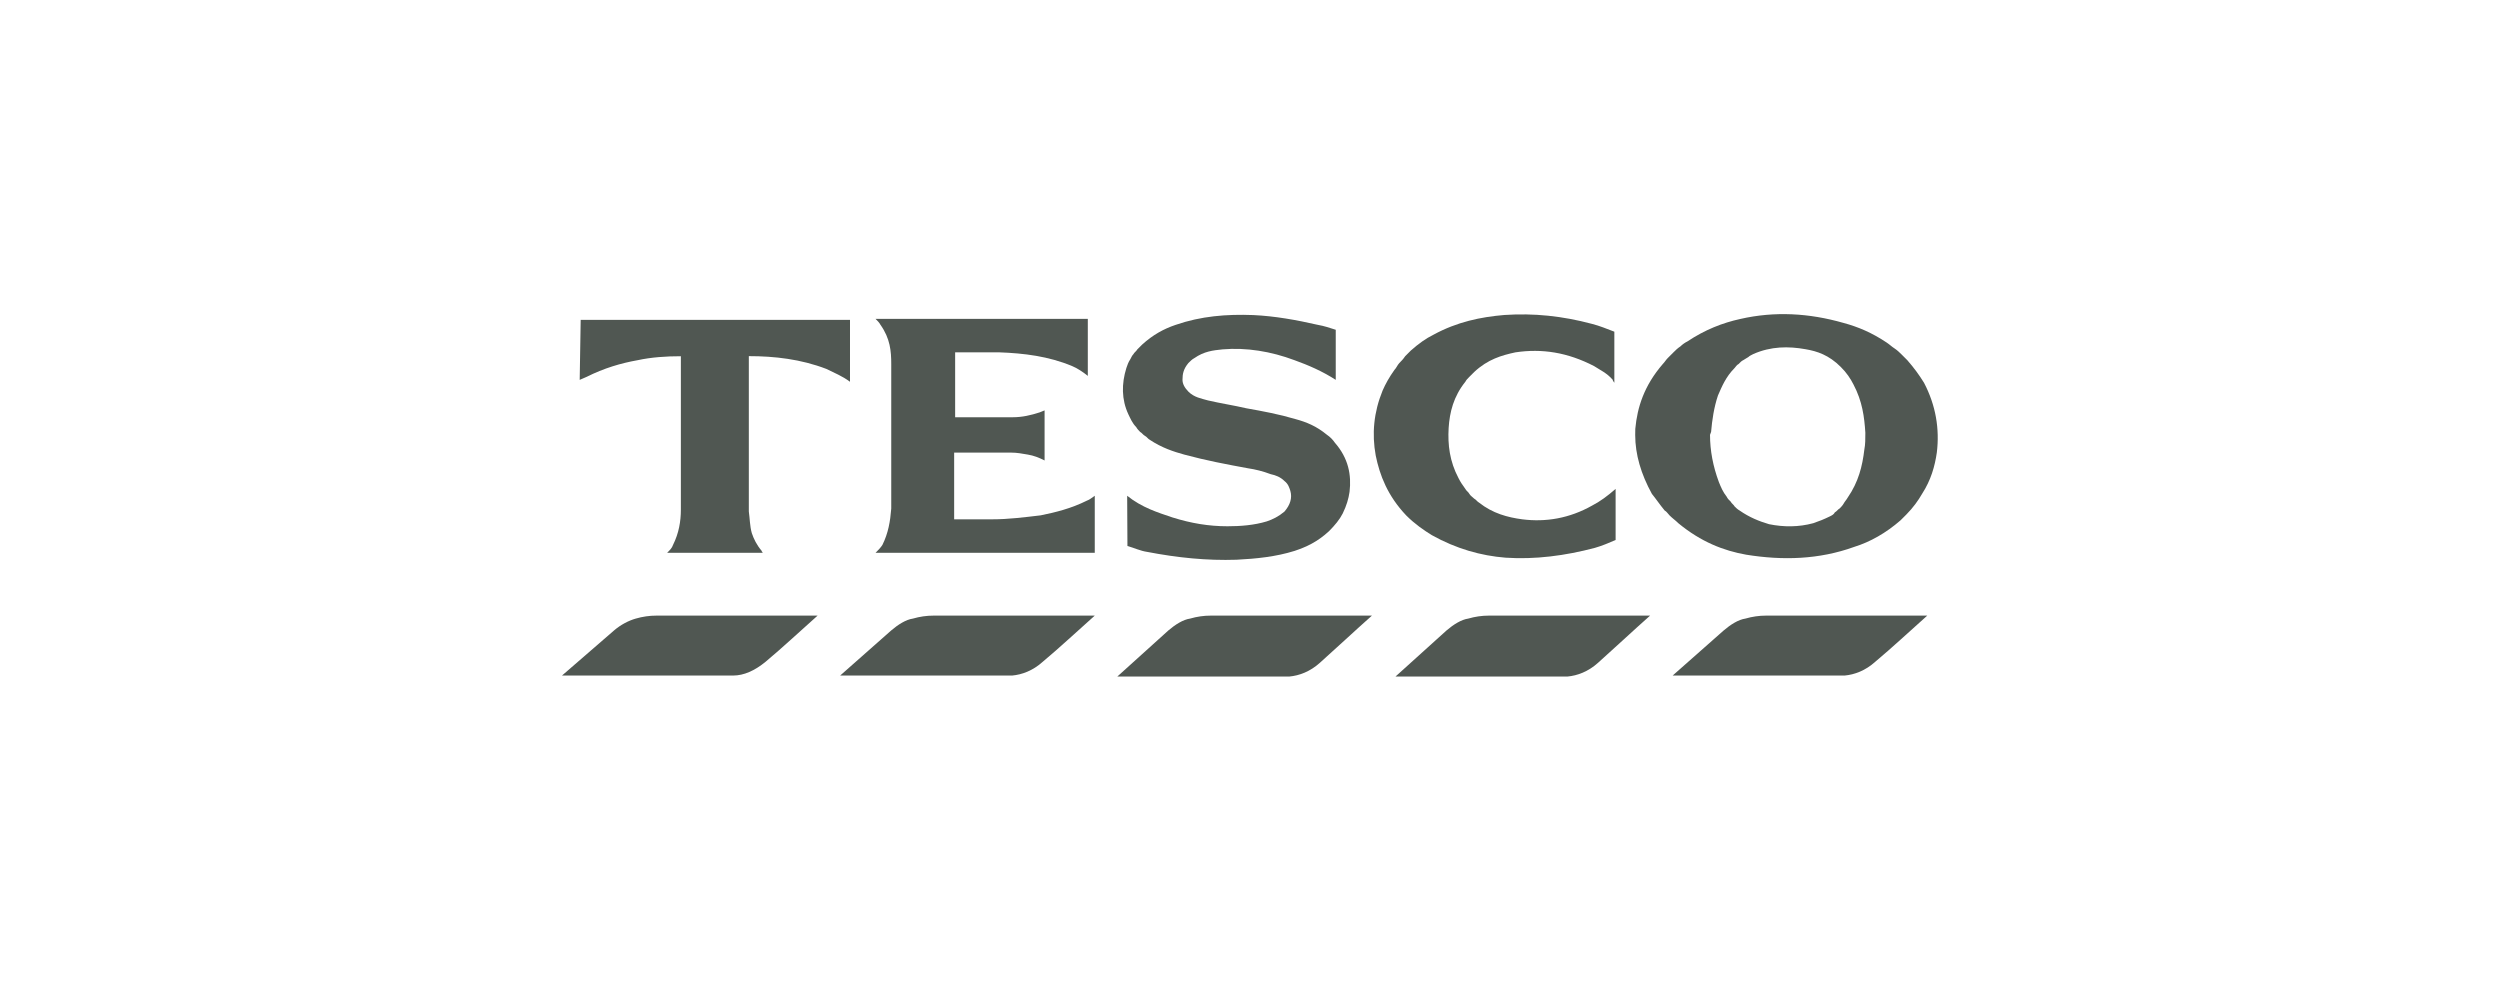 <?xml version="1.0" encoding="utf-8"?>
<!-- Generator: Adobe Illustrator 23.0.0, SVG Export Plug-In . SVG Version: 6.00 Build 0)  -->
<svg version="1.1" id="Layer_1" xmlns="http://www.w3.org/2000/svg" xmlns:xlink="http://www.w3.org/1999/xlink" x="0px" y="0px"
	 width="277px" height="111px" viewBox="0 0 277 111" style="enable-background:new 0 0 277 111;" xml:space="preserve">
<style type="text/css">
	.st0{fill:#505752;}
</style>
<g id="tesco">
	<g id="Layer_8">
		<g>
			<path class="st0" d="M105.72,57.54h4.25c1.74,0,3.48-0.22,5.34-0.44c1.63-0.33,3.38-0.76,5.12-1.63
				c0.33-0.11,0.54-0.33,0.87-0.54v6.32H97.01c0.33-0.33,0.54-0.54,0.76-0.87c0.65-1.31,0.87-2.61,0.98-4.03c0-0.11,0-0.22,0-0.33
				V40.34c0-1.42-0.11-2.83-1.2-4.36c-0.11-0.22-0.33-0.44-0.54-0.65h23.52v6.32c-0.54-0.44-1.2-0.87-1.74-1.09
				c-2.61-1.09-5.34-1.42-8.06-1.52c-0.22,0-0.44,0-0.65,0h-4.25v7.19c2.18,0,4.25,0,6.43,0c0.98,0,1.96-0.22,2.94-0.54
				c0.22-0.11,0.33-0.11,0.54-0.22v5.55c-0.65-0.33-1.2-0.54-1.85-0.65s-1.2-0.22-1.85-0.22h-6.32L105.72,57.54L105.72,57.54z"/>
			<path class="st0" d="M124.89,54.93c1.63,1.31,3.38,1.85,5.01,2.4c2.07,0.65,4.03,0.98,6.1,0.98c1.42,0,2.94-0.11,4.36-0.54
				c0.65-0.22,1.31-0.54,1.96-1.09c0.65-0.76,0.87-1.52,0.65-2.29c-0.11-0.33-0.22-0.76-0.65-1.09c-0.44-0.44-0.98-0.65-1.52-0.76
				c-0.87-0.33-1.74-0.54-2.5-0.65c-2.4-0.44-4.68-0.87-7.08-1.52c-1.2-0.33-2.5-0.76-3.81-1.63c-0.22-0.11-0.33-0.33-0.54-0.44
				c-0.22-0.11-0.33-0.33-0.54-0.44c-0.11-0.11-0.33-0.33-0.44-0.54c-0.44-0.44-0.65-0.98-0.87-1.42c-0.76-1.63-0.76-3.38-0.22-5.12
				c0.11-0.33,0.22-0.65,0.44-0.98c0.11-0.22,0.22-0.44,0.33-0.54c0.11-0.22,0.33-0.33,0.44-0.54c0.22-0.22,0.33-0.33,0.54-0.54
				c1.2-1.09,2.4-1.74,3.7-2.18c2.83-0.98,5.66-1.2,8.6-1.09c2.4,0.11,4.79,0.54,7.19,1.09c0.65,0.11,1.31,0.33,1.96,0.54v5.55
				c-1.52-0.98-3.05-1.63-4.57-2.18c-2.61-0.98-5.34-1.42-7.95-1.2c-1.09,0.11-2.07,0.22-3.16,0.98c-0.22,0.11-0.44,0.33-0.65,0.54
				c-0.54,0.65-0.65,1.2-0.65,1.85c0,0.44,0.22,0.87,0.65,1.31c0.65,0.65,1.42,0.76,2.18,0.98c1.42,0.33,2.83,0.54,4.25,0.87
				c1.85,0.33,3.59,0.65,5.45,1.2c1.2,0.33,2.29,0.76,3.48,1.74c0.33,0.22,0.65,0.54,0.87,0.87c1.52,1.74,1.85,3.59,1.63,5.45
				c-0.11,0.76-0.33,1.52-0.76,2.4c-0.33,0.65-0.87,1.31-1.52,1.96c-1.31,1.2-2.5,1.74-3.81,2.18c-2.07,0.65-4.25,0.87-6.43,0.98
				c-3.27,0.11-6.53-0.22-9.91-0.87c-0.76-0.11-1.42-0.44-2.18-0.65l0,0L124.89,54.93L124.89,54.93z"/>
			<path class="st0" d="M178.69,42.08c-0.65-0.76-1.42-1.09-2.07-1.52c-2.94-1.52-5.77-1.96-8.71-1.52
				c-1.52,0.33-3.05,0.76-4.57,2.18c-0.22,0.22-0.33,0.33-0.54,0.54s-0.33,0.33-0.44,0.54c-1.31,1.63-1.74,3.38-1.85,5.12
				c-0.11,1.85,0.11,3.7,1.09,5.55c0.22,0.44,0.44,0.76,0.76,1.2c0.11,0.22,0.33,0.33,0.44,0.54s0.33,0.33,0.54,0.54
				c0.22,0.11,0.33,0.33,0.54,0.44c1.52,1.2,3.16,1.63,4.79,1.85c2.61,0.33,5.23-0.11,7.73-1.52c0.87-0.44,1.74-1.09,2.61-1.85v5.66
				c-0.76,0.33-1.52,0.65-2.29,0.87c-3.27,0.87-6.64,1.31-9.91,1.09c-2.72-0.22-5.45-0.98-8.17-2.5c-0.87-0.54-1.85-1.2-2.83-2.18
				c-2.07-2.18-2.94-4.47-3.38-6.64c-0.44-2.4-0.22-4.79,0.76-7.19c0.33-0.76,0.76-1.52,1.31-2.29c0.22-0.22,0.33-0.54,0.54-0.76
				c0.22-0.22,0.44-0.44,0.65-0.76c0.22-0.22,0.44-0.44,0.65-0.65c0.87-0.76,1.63-1.31,2.5-1.74c2.61-1.42,5.23-1.96,7.84-2.18
				c3.27-0.22,6.43,0.11,9.69,0.98c0.87,0.22,1.63,0.54,2.5,0.87v5.66l0,0C178.8,42.3,178.69,42.19,178.69,42.08L178.69,42.08z"/>
			<path class="st0" d="M64.34,35.44h29.84v6.86c-0.87-0.65-1.74-0.98-2.61-1.42c-2.83-1.09-5.77-1.42-8.6-1.42
				c0,5.77,0,11.54,0,17.21c0.11,0.76,0.11,1.63,0.33,2.4c0.22,0.65,0.54,1.31,1.09,1.96c0,0.11,0.11,0.11,0.11,0.22H73.92
				c0.33-0.33,0.54-0.54,0.65-0.87c0.65-1.31,0.87-2.61,0.87-3.92V39.47c-1.63,0-3.27,0.11-4.79,0.44c-1.85,0.33-3.7,0.87-5.66,1.85
				c-0.22,0.11-0.54,0.22-0.76,0.33L64.34,35.44L64.34,35.44z"/>
			<path class="st0" d="M98.75,69.85c0.76-0.65,1.63-1.2,2.4-1.31c0.76-0.22,1.52-0.33,2.29-0.33h17.86
				c-1.96,1.74-3.81,3.48-5.77,5.12c-1.09,0.98-2.29,1.42-3.38,1.52c-0.33,0-0.65,0-0.98,0H93.09L98.75,69.85L98.75,69.85z"/>
			<path class="st0" d="M129.46,69.85c0.76-0.65,1.63-1.2,2.4-1.31c0.76-0.22,1.52-0.33,2.29-0.33h17.86
				c-1.96,1.74-3.81,3.48-5.77,5.23c-1.09,0.98-2.29,1.42-3.38,1.52c-0.33,0-0.65,0-0.98,0H123.8L129.46,69.85L129.46,69.85z"/>
			<path class="st0" d="M160.28,69.85c0.76-0.65,1.63-1.2,2.4-1.31c0.76-0.22,1.52-0.33,2.29-0.33h17.86
				c-1.96,1.74-3.81,3.48-5.77,5.23c-1.09,0.98-2.29,1.42-3.38,1.52c-0.33,0-0.65,0-0.98,0h-18.08L160.28,69.85L160.28,69.85z"/>
			<path class="st0" d="M190.99,69.85c0.76-0.65,1.63-1.2,2.4-1.31c0.76-0.22,1.52-0.33,2.29-0.33h17.86
				c-1.96,1.74-3.81,3.48-5.77,5.12c-1.09,0.98-2.29,1.42-3.38,1.52c-0.33,0-0.65,0-0.98,0h-18.08L190.99,69.85L190.99,69.85z"/>
			<path class="st0" d="M68.04,69.85c0.76-0.65,1.63-1.09,2.4-1.31c0.76-0.22,1.52-0.33,2.29-0.33h17.86
				c-1.96,1.74-3.81,3.48-5.77,5.12c-1.2,0.98-2.4,1.52-3.59,1.52c-0.22,0-0.54,0-0.76,0h-18.2L68.04,69.85L68.04,69.85z"/>
			<path class="st0" d="M189.47,48.18c0,1.74,0.33,3.48,0.98,5.23c0.22,0.54,0.44,1.09,0.87,1.63c0.11,0.22,0.22,0.33,0.44,0.54
				c0.11,0.22,0.33,0.33,0.44,0.54c0.11,0.11,0.33,0.33,0.54,0.44c1.09,0.76,2.18,1.2,3.27,1.52c1.63,0.33,3.27,0.33,4.9-0.11
				c0.65-0.22,1.2-0.44,1.85-0.76c0.22-0.11,0.44-0.22,0.54-0.44c0.22-0.11,0.33-0.33,0.54-0.44c0.11-0.11,0.33-0.33,0.44-0.54
				s0.33-0.44,0.44-0.65c1.2-1.74,1.63-3.48,1.85-5.34c0.11-0.54,0.11-1.2,0.11-1.85c-0.11-1.74-0.33-3.48-1.31-5.34
				c-0.33-0.65-0.76-1.31-1.42-1.96c-1.31-1.31-2.61-1.74-3.92-1.96c-1.85-0.33-3.81-0.33-5.77,0.54c-0.22,0.11-0.44,0.22-0.54,0.33
				c-0.22,0.11-0.33,0.22-0.54,0.33c-0.22,0.11-0.33,0.22-0.54,0.44c-0.22,0.11-0.33,0.33-0.44,0.44c-0.98,0.98-1.42,2.07-1.85,3.05
				c-0.44,1.31-0.65,2.72-0.76,4.03L189.47,48.18L189.47,48.18z M181.19,47.52c0.22-2.4,0.98-4.79,3.05-7.19
				c0.22-0.22,0.33-0.44,0.54-0.65c0.22-0.22,0.44-0.44,0.65-0.65c0.22-0.22,0.44-0.44,0.76-0.65c0.22-0.22,0.54-0.44,0.76-0.54
				c1.96-1.31,3.92-2.07,5.88-2.5c3.81-0.87,7.62-0.65,11.43,0.44c1.63,0.44,3.16,1.09,4.79,2.18c0.33,0.22,0.54,0.44,0.87,0.65
				c0.33,0.22,0.54,0.44,0.76,0.65c0.22,0.22,0.44,0.44,0.65,0.65c0.76,0.87,1.31,1.63,1.85,2.5c1.31,2.5,1.74,5.12,1.42,7.73
				c-0.22,1.52-0.65,3.05-1.63,4.57c-0.44,0.76-0.98,1.52-1.74,2.29c-0.22,0.22-0.44,0.44-0.65,0.65c-1.63,1.42-3.38,2.4-5.12,2.94
				c-3.92,1.42-7.95,1.52-11.98,0.87c-2.5-0.44-5.01-1.42-7.51-3.48c-0.33-0.33-0.65-0.54-0.98-0.87c-0.22-0.22-0.33-0.44-0.54-0.54
				c-0.54-0.65-0.98-1.31-1.42-1.85c-1.2-2.18-1.85-4.36-1.85-6.53C181.19,48.07,181.19,47.74,181.19,47.52L181.19,47.52z"/>
		</g>
	</g>
</g>
</svg>
